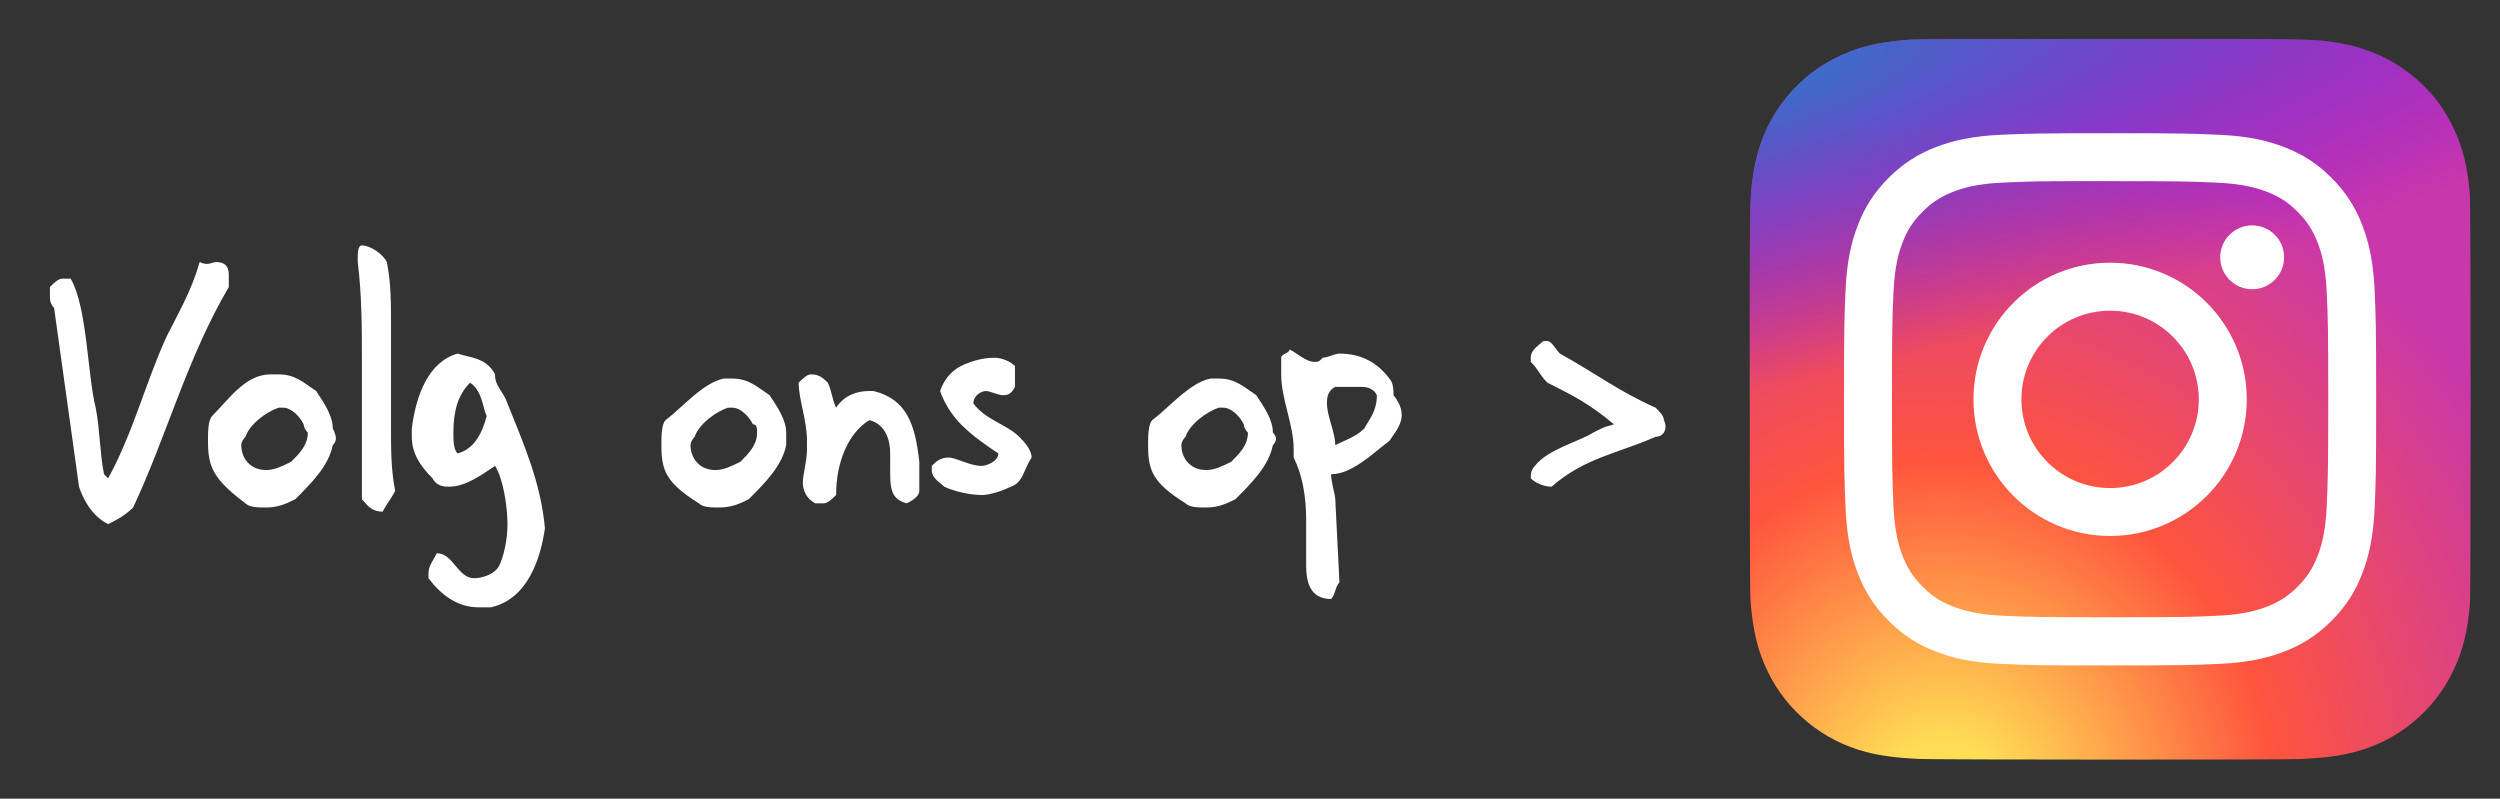 <?xml version="1.0" encoding="utf-8"?>
<!-- Generator: Adobe Illustrator 28.2.0, SVG Export Plug-In . SVG Version: 6.00 Build 0)  -->
<svg version="1.1" id="Laag_1" xmlns="http://www.w3.org/2000/svg" xmlns:xlink="http://www.w3.org/1999/xlink" x="0px" y="0px"
	 viewBox="0 0 60.1 19.2" style="enable-background:new 0 0 60.1 19.2;" xml:space="preserve">
<rect x="0" y="0" width="60.1" height="19.2" fill="#333333" stroke="none"/>
<style type="text/css">
	.st0{fill:#FFFFFF;}
	.st1{fill:url(#SVGID_1_);}
	.st2{fill:url(#SVGID_00000109751959049060145400000011036053221855448243_);}
</style>
<g>
	<path class="st0" d="M3.2,12.2c-0.2,0.2-0.4,0.3-0.6,0.4C2.2,12.4,2,12,1.9,11.7L1.3,7.4C1.2,7.3,1.2,7.2,1.2,7.1s0-0.1,0-0.2
		c0.1-0.1,0.2-0.2,0.3-0.2c0.1,0,0.1,0,0.2,0C2.1,7.4,2.1,9,2.3,9.8c0.1,0.5,0.1,1.1,0.2,1.6l0.1,0.1C3.2,10.4,3.5,9.2,4,8.1
		C4.3,7.5,4.6,7,4.8,6.3c0.2,0.1,0.3,0,0.4,0c0.2,0,0.3,0.1,0.3,0.3v0.3C4.5,8.6,4,10.5,3.2,12.2z"/>
	<path class="st0" d="M8,10.7L8,10.7c-0.1,0.5-0.5,0.9-0.9,1.3c-0.2,0.1-0.4,0.2-0.7,0.2c-0.2,0-0.4,0-0.5-0.1
		C5.1,11.5,5,11.2,5,10.6c0-0.2,0-0.5,0.1-0.6c0.4-0.4,0.8-1,1.4-1c0.1,0,0.2,0,0.2,0c0.4,0,0.6,0.2,0.9,0.4C7.8,9.7,8,10,8,10.3
		C8.1,10.5,8.1,10.6,8,10.7z M7.3,10.2C7.2,10,7,9.8,6.8,9.8H6.7C6.4,9.9,6,10.2,5.9,10.5c0,0-0.1,0.1-0.1,0.2
		c0,0.3,0.2,0.6,0.6,0.6c0.2,0,0.4-0.1,0.6-0.2c0.2-0.2,0.4-0.4,0.4-0.7l0,0C7.3,10.3,7.3,10.2,7.3,10.2z"/>
	<path class="st0" d="M9.2,12.3C9.2,12.3,9.1,12.3,9.2,12.3c-0.3,0-0.4-0.2-0.5-0.3c0-0.3,0-0.5,0-0.8c0-0.8,0-1.7,0-2.5
		s0-1.6-0.1-2.4V6.2c0-0.1,0-0.3,0.1-0.3l0,0c0.2,0,0.5,0.2,0.6,0.4c0.1,0.5,0.1,1,0.1,1.5c0,0.8,0,1.7,0,2.5c0,0.5,0,1,0.1,1.5
		C9.4,12,9.3,12.1,9.2,12.3z"/>
	<path class="st0" d="M13.1,12.7c-0.1,0.7-0.4,1.7-1.3,1.9c-0.1,0-0.2,0-0.3,0c-0.5,0-0.9-0.3-1.2-0.7v-0.1c0-0.2,0.1-0.3,0.2-0.5
		c0.4,0,0.5,0.6,0.9,0.6c0.2,0,0.5-0.1,0.6-0.3s0.2-0.6,0.2-1s-0.1-1.1-0.3-1.4c-0.3,0.2-0.7,0.5-1.1,0.5c-0.1,0-0.3,0-0.4-0.2
		c-0.3-0.3-0.5-0.6-0.5-1c0-0.1,0-0.1,0-0.2C10,9.5,10.3,8.7,11,8.5c0.3,0.1,0.7,0.1,0.9,0.5l0,0c0,0.3,0.2,0.4,0.3,0.7
		C12.6,10.7,13,11.6,13.1,12.7z M11.3,9.2c-0.3,0.3-0.4,0.7-0.4,1.2c0,0.2,0,0.4,0.1,0.5c0.4-0.1,0.6-0.5,0.7-0.9l0,0
		C11.6,9.8,11.6,9.4,11.3,9.2z"/>
	<path class="st0" d="M18.9,10.7L18.9,10.7c-0.1,0.5-0.5,0.9-0.9,1.3c-0.2,0.1-0.4,0.2-0.7,0.2c-0.2,0-0.4,0-0.5-0.1
		c-0.8-0.5-0.9-0.8-0.9-1.4c0-0.2,0-0.5,0.1-0.6c0.4-0.3,0.9-0.9,1.4-1c0.1,0,0.2,0,0.2,0c0.4,0,0.6,0.2,0.9,0.4
		c0.2,0.3,0.4,0.6,0.4,0.9C18.9,10.5,18.9,10.6,18.9,10.7z M18.1,10.2C18,10,17.8,9.8,17.6,9.8h-0.1c-0.3,0.1-0.7,0.4-0.8,0.7
		c0,0-0.1,0.1-0.1,0.2c0,0.3,0.2,0.6,0.6,0.6c0.2,0,0.4-0.1,0.6-0.2c0.2-0.2,0.4-0.4,0.4-0.7l0,0C18.2,10.3,18.2,10.2,18.1,10.2z"/>
	<path class="st0" d="M21.8,12.1c-0.4-0.1-0.4-0.4-0.4-0.8c0-0.1,0-0.3,0-0.4c0-0.3-0.1-0.7-0.5-0.8c-0.5,0.3-0.8,1-0.8,1.8
		c-0.1,0.1-0.2,0.2-0.3,0.2c-0.1,0-0.1,0-0.2,0c-0.2-0.1-0.3-0.3-0.3-0.5s0.1-0.5,0.1-0.8c0-0.1,0-0.1,0-0.2l0,0
		c0-0.5-0.2-1-0.2-1.4l0,0C19.3,9.1,19.4,9,19.5,9c0.2,0,0.3,0.1,0.4,0.2C20,9.4,20,9.6,20.1,9.8c0.2-0.3,0.5-0.4,0.8-0.4H21
		c0.8,0.2,1,0.8,1.1,1.7l0,0c0,0.1,0,0.1,0,0.2c0,0.2,0,0.3,0,0.5C22.1,11.9,22,12,21.8,12.1z"/>
	<path class="st0" d="M24.3,11.7c-0.2,0.1-0.5,0.2-0.7,0.2c-0.3,0-0.7-0.1-0.9-0.2c-0.1-0.1-0.3-0.2-0.3-0.4c0,0,0,0,0-0.1
		c0.1-0.1,0.2-0.2,0.4-0.2c0.2,0,0.5,0.2,0.8,0.2c0.1,0,0.4-0.1,0.4-0.3c-0.3-0.2-0.6-0.4-0.9-0.7c-0.2-0.2-0.4-0.5-0.5-0.8
		c0.1-0.3,0.3-0.5,0.5-0.6s0.5-0.2,0.8-0.2c0.2,0,0.4,0.1,0.5,0.2c0,0.1,0,0.2,0,0.3c0,0,0,0.1,0,0.2c-0.1,0.2-0.2,0.2-0.3,0.2
		c-0.1,0-0.3-0.1-0.4-0.1s-0.3,0.1-0.3,0.3c0.3,0.4,0.8,0.5,1.1,0.8c0.1,0.1,0.3,0.3,0.3,0.5C24.6,11.3,24.6,11.6,24.3,11.7z"/>
	<path class="st0" d="M30.6,10.7L30.6,10.7c-0.1,0.5-0.5,0.9-0.9,1.3c-0.2,0.1-0.4,0.2-0.7,0.2c-0.2,0-0.4,0-0.5-0.1
		c-0.8-0.5-0.9-0.8-0.9-1.4c0-0.2,0-0.5,0.1-0.6c0.4-0.3,0.9-0.9,1.4-1c0.1,0,0.2,0,0.2,0c0.4,0,0.6,0.2,0.9,0.4
		c0.2,0.3,0.4,0.6,0.4,0.9C30.7,10.5,30.7,10.6,30.6,10.7z M29.9,10.2c-0.1-0.2-0.3-0.4-0.5-0.4h-0.1c-0.3,0.1-0.7,0.4-0.8,0.7
		c0,0-0.1,0.1-0.1,0.2c0,0.3,0.2,0.6,0.6,0.6c0.2,0,0.4-0.1,0.6-0.2c0.2-0.2,0.4-0.4,0.4-0.7l0,0C29.9,10.3,29.9,10.2,29.9,10.2z"/>
	<path class="st0" d="M33.4,10.6c-0.4,0.3-0.9,0.8-1.4,0.8c0,0.2,0.1,0.5,0.1,0.6l0,0l0.1,2c-0.1,0.1-0.1,0.3-0.2,0.4
		c-0.5,0-0.6-0.4-0.6-0.8c0-0.2,0-0.5,0-0.7c0-0.1,0-0.3,0-0.4c0-0.6-0.1-1.1-0.3-1.5c0-0.1,0-0.2,0-0.2c0-0.6-0.3-1.2-0.3-1.8
		c0-0.1,0-0.3,0-0.4c0-0.1,0.2-0.1,0.2-0.2c0.2,0.1,0.4,0.3,0.6,0.3c0.1,0,0.1,0,0.2-0.1c0.1,0,0.3-0.1,0.4-0.1
		c0.5,0,0.9,0.2,1.2,0.6l0,0c0.1,0.1,0.1,0.3,0.1,0.4C33.9,10,33.6,10.3,33.4,10.6z M33.1,9.5c-0.1-0.2-0.3-0.2-0.4-0.2
		c-0.1,0-0.3,0-0.5,0h-0.1c-0.2,0.1-0.2,0.3-0.2,0.4c0,0.3,0.2,0.7,0.2,1c0.2-0.1,0.5-0.2,0.7-0.4C32.9,10.1,33.1,9.9,33.1,9.5
		L33.1,9.5L33.1,9.5z"/>
	<path class="st0" d="M39.8,10.5c-0.9,0.4-1.7,0.5-2.5,1.2l0,0c-0.2,0-0.4-0.1-0.5-0.2l0,0c0-0.1,0-0.2,0.1-0.3
		c0.3-0.4,1.1-0.6,1.4-0.8c0.4-0.2,0.2-0.1,0.5-0.2c-0.6-0.5-1-0.7-1.6-1C37,9,37,8.9,36.8,8.7V8.6c0-0.2,0.2-0.3,0.3-0.4h0.1
		c0.1,0,0.2,0.2,0.3,0.3c0.9,0.5,1.4,0.9,2.3,1.3C39.9,9.9,40,10,40,10.1l0,0C40.1,10.3,40,10.5,39.8,10.5z"/>
</g>
<radialGradient id="SVGID_1_" cx="230.601" cy="573.276" r="8.664" gradientTransform="matrix(0 -1.982 1.844 0 -1010.398 476.644)" gradientUnits="userSpaceOnUse">
	<stop  offset="0" style="stop-color:#FFDD55"/>
	<stop  offset="0.1" style="stop-color:#FFDD55"/>
	<stop  offset="0.5" style="stop-color:#FF543E"/>
	<stop  offset="1" style="stop-color:#C837AB"/>
</radialGradient>
<path class="st1" d="M50.731,0.937c-3.618,0-4.675,0.004-4.881,0.021c-0.742,0.062-1.205,0.179-1.707,0.429
	c-0.387,0.192-0.694,0.416-0.996,0.729c-0.55,0.571-0.883,1.273-1.004,2.107c-0.059,0.405-0.076,0.487-0.079,2.557
	c-0.001,0.69,0,1.598,0,2.816c0,3.615,0.004,4.671,0.021,4.877c0.06,0.722,0.173,1.177,0.413,1.674
	c0.459,0.952,1.334,1.666,2.366,1.932c0.358,0.092,0.752,0.142,1.258,0.166c0.214,0.01,2.402,0.016,4.591,0.016
	c2.188,0,4.377-0.003,4.586-0.013c0.586-0.028,0.927-0.073,1.304-0.17c1.038-0.268,1.898-0.972,2.366-1.936
	c0.236-0.486,0.355-0.957,0.409-1.642c0.012-0.149,0.016-2.529,0.016-4.906c0-2.378-0.006-4.753-0.017-4.902
	c-0.055-0.696-0.174-1.163-0.417-1.658c-0.199-0.405-0.42-0.707-0.742-1.016c-0.573-0.548-1.274-0.881-2.109-1.001
	c-0.405-0.059-0.486-0.076-2.556-0.08C53.552,0.937,50.731,0.937,50.731,0.937z"/>
<radialGradient id="SVGID_00000157304544564085416530000014111380588369519026_" cx="187.414" cy="463.262" r="8.664" gradientTransform="matrix(0.174 0.869 -3.582 0.717 1665.873 -492.868)" gradientUnits="userSpaceOnUse">
	<stop  offset="0" style="stop-color:#3771C8"/>
	<stop  offset="0.128" style="stop-color:#3771C8"/>
	<stop  offset="1" style="stop-color:#6600FF;stop-opacity:0"/>
</radialGradient>
<path style="fill:url(#SVGID_00000157304544564085416530000014111380588369519026_);" d="M50.731,0.937
	c-3.618,0-4.675,0.004-4.881,0.021c-0.742,0.062-1.205,0.179-1.707,0.429c-0.387,0.192-0.694,0.416-0.996,0.729
	c-0.55,0.571-0.883,1.273-1.004,2.107c-0.059,0.405-0.076,0.487-0.079,2.557c-0.001,0.69,0,1.598,0,2.816
	c0,3.615,0.004,4.671,0.021,4.877c0.06,0.722,0.173,1.177,0.413,1.674c0.459,0.952,1.334,1.666,2.366,1.932
	c0.358,0.092,0.752,0.142,1.258,0.166c0.214,0.01,2.402,0.016,4.591,0.016c2.188,0,4.377-0.003,4.586-0.013
	c0.586-0.028,0.927-0.073,1.304-0.17c1.038-0.268,1.898-0.972,2.366-1.936c0.236-0.486,0.355-0.957,0.409-1.642
	c0.012-0.149,0.016-2.529,0.016-4.906c0-2.378-0.006-4.753-0.017-4.902c-0.055-0.696-0.174-1.163-0.417-1.658
	c-0.199-0.405-0.42-0.707-0.742-1.016c-0.573-0.548-1.274-0.881-2.109-1.001c-0.405-0.059-0.486-0.076-2.556-0.08
	C53.552,0.937,50.731,0.937,50.731,0.937z"/>
<path class="st0" d="M50.727,3.203c-1.737,0-1.956,0.008-2.638,0.038c-0.681,0.031-1.146,0.139-1.553,0.297
	c-0.421,0.163-0.778,0.382-1.133,0.737s-0.575,0.712-0.738,1.134c-0.159,0.407-0.266,0.872-0.297,1.553
	c-0.031,0.683-0.038,0.901-0.038,2.638s0.008,1.955,0.038,2.637c0.032,0.681,0.139,1.146,0.297,1.553
	c0.163,0.421,0.382,0.778,0.737,1.134c0.356,0.356,0.712,0.575,1.133,0.738c0.407,0.159,0.872,0.266,1.553,0.297
	c0.683,0.031,0.9,0.038,2.638,0.038c1.737,0,1.955-0.008,2.637-0.038c0.681-0.031,1.147-0.139,1.554-0.297
	c0.421-0.163,0.777-0.383,1.133-0.738c0.356-0.356,0.575-0.712,0.738-1.134c0.158-0.407,0.265-0.872,0.297-1.553
	c0.031-0.683,0.038-0.9,0.038-2.637s-0.008-1.956-0.038-2.638c-0.032-0.681-0.14-1.146-0.297-1.553
	c-0.164-0.421-0.383-0.778-0.738-1.134c-0.356-0.356-0.711-0.575-1.133-0.737c-0.408-0.159-0.873-0.266-1.554-0.297
	c-0.683-0.031-0.9-0.038-2.638-0.038L50.727,3.203z M50.153,4.355c0.17,0,0.361,0,0.574,0c1.708,0,1.91,0.006,2.585,0.037
	c0.624,0.029,0.962,0.133,1.188,0.22c0.299,0.116,0.511,0.255,0.735,0.479c0.224,0.224,0.362,0.437,0.479,0.735
	c0.087,0.225,0.192,0.563,0.22,1.187c0.031,0.674,0.037,0.877,0.037,2.584s-0.007,1.91-0.037,2.584
	c-0.029,0.624-0.133,0.962-0.22,1.187c-0.116,0.299-0.255,0.511-0.479,0.735c-0.224,0.224-0.436,0.362-0.735,0.479
	c-0.225,0.087-0.564,0.192-1.188,0.22c-0.674,0.031-0.877,0.037-2.585,0.037c-1.708,0-1.91-0.007-2.585-0.037
	c-0.624-0.029-0.962-0.133-1.188-0.22c-0.299-0.116-0.511-0.255-0.735-0.479c-0.224-0.224-0.362-0.436-0.479-0.735
	c-0.087-0.225-0.192-0.563-0.22-1.187c-0.031-0.674-0.037-0.877-0.037-2.585s0.006-1.91,0.037-2.584
	c0.029-0.624,0.133-0.962,0.22-1.188c0.116-0.299,0.255-0.511,0.479-0.735c0.224-0.224,0.437-0.362,0.735-0.479
	c0.226-0.087,0.564-0.192,1.188-0.22c0.59-0.027,0.819-0.035,2.011-0.036V4.355z M54.142,5.418c-0.424,0-0.768,0.343-0.768,0.767
	s0.344,0.768,0.768,0.768s0.768-0.344,0.768-0.768S54.566,5.418,54.142,5.418L54.142,5.418z M50.727,6.315
	c-1.814,0-3.285,1.471-3.285,3.285s1.471,3.285,3.285,3.285c1.814,0,3.285-1.47,3.285-3.285S52.541,6.315,50.727,6.315L50.727,6.315
	z M50.727,7.469c1.178,0,2.132,0.955,2.132,2.132s-0.955,2.132-2.132,2.132c-1.178,0-2.132-0.955-2.132-2.132
	C48.594,8.423,49.549,7.469,50.727,7.469z"/>
</svg>
